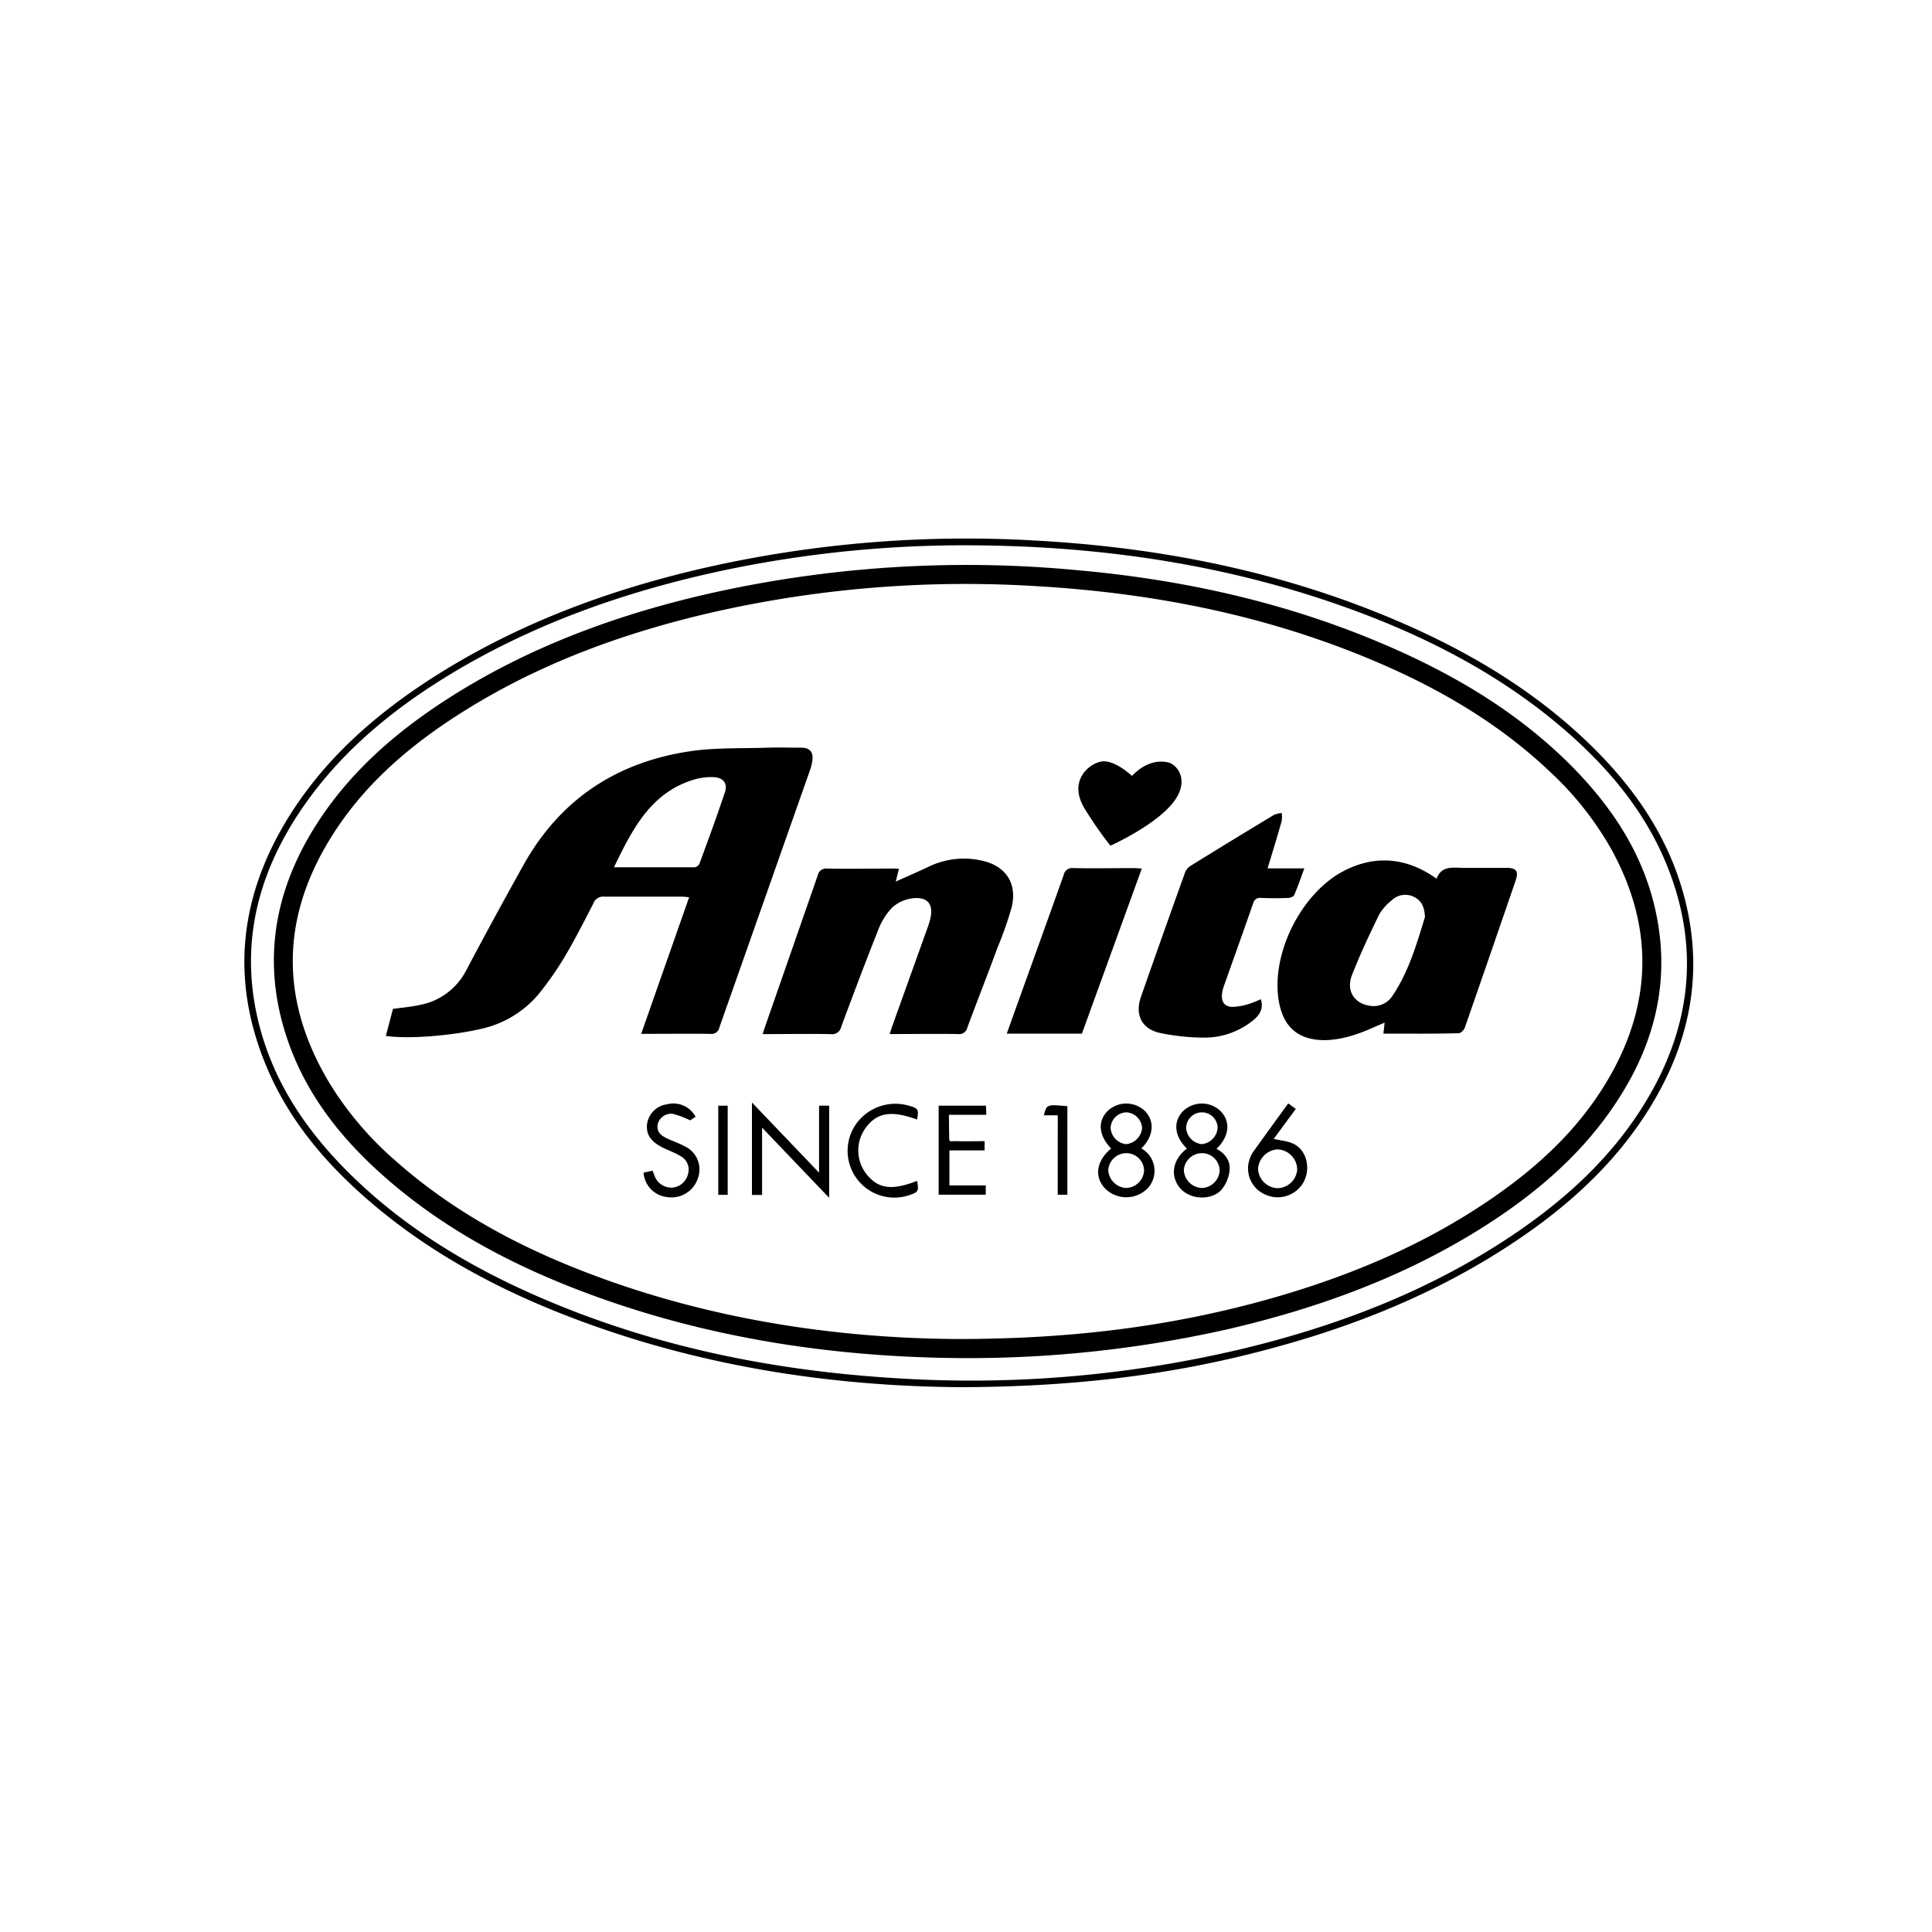 <svg xmlns="http://www.w3.org/2000/svg" viewBox="0 0 400 400"><title>TP_LogoMarques</title><path d="M199.07,287.2c-27.1-.16-55-4.38-81.84-14.83-15.43-6-29.81-13.9-42.25-25-8.29-7.39-15.25-15.85-19.64-26.15-7.92-18.57-5.72-36.3,5.07-53.09,7.73-12,18.38-21.06,30.37-28.59,17-10.66,35.56-17.47,55-21.95a244.86,244.86,0,0,1,68.49-5.68c25.79,1.4,50.83,6.33,74.69,16.49,15,6.39,28.88,14.61,40.61,26.11,8.42,8.27,15.09,17.69,18.55,29.1,4.89,16.12,2.3,31.28-6.4,45.5-7.15,11.69-17.07,20.65-28.38,28.16-16.31,10.85-34.27,17.89-53.17,22.7C240.65,285,220.75,287.12,199.07,287.2Zm1.55-174.3a242,242,0,0,0-49.51,4.92c-19.93,4.13-39,10.62-56.58,21-12.59,7.47-23.83,16.53-32.14,28.77-9.73,14.34-13.15,29.88-8.12,46.78,3.26,10.94,9.58,20.05,17.56,28.06,11.6,11.64,25.43,19.93,40.42,26.38,23.43,10.07,48,15,73.39,16.54a242.9,242.9,0,0,0,72.54-6.32c19.15-4.7,37.35-11.7,53.9-22.59,11.29-7.44,21.24-16.3,28.39-27.92,9.49-15.43,11.59-31.7,4.89-48.75-4.17-10.65-11.13-19.37-19.54-27-12.62-11.41-27.28-19.42-43.05-25.49C256.34,117.16,228.83,113,200.62,112.9Z"/><path d="M199.12,281.18c-26-.16-52.63-4-78.22-13.67-15-5.65-29-13.08-41.14-23.73-8.57-7.52-15.65-16.2-19.69-27-6-16.12-3.82-31.41,5.26-45.8,7.11-11.28,17-19.74,28.13-26.8,16.33-10.33,34.2-16.88,52.93-21.19a242.69,242.69,0,0,1,76-5c22.29,1.94,43.93,6.7,64.55,15.58,14.34,6.17,27.61,14.06,38.67,25.27,8,8.14,14.22,17.44,16.92,28.71C346,202,343,215.32,335,227.66c-6.86,10.64-16.17,18.78-26.69,25.6-16.55,10.72-34.75,17.42-53.84,21.88A244.2,244.2,0,0,1,199.12,281.18Zm-.85-3.95c22,0,41.72-2.27,61.08-7.36,17-4.49,33.26-10.9,48-20.72,10.22-6.81,19.25-14.89,25.54-25.6,9.28-15.78,9.53-31.77.66-47.83a66.06,66.06,0,0,0-12.5-15.8c-10.39-9.91-22.55-17.08-35.66-22.71-22.44-9.65-46-14.36-70.29-15.82a236.68,236.68,0,0,0-67.39,5.34c-18.06,4.14-35.32,10.36-51.13,20.17-10.7,6.64-20.3,14.57-27.25,25.22-11.2,17.17-11.68,34.67-1,52.31a69.08,69.08,0,0,0,13.6,15.93c11.88,10.53,25.63,17.87,40.39,23.44C147.39,273.29,173.52,277.09,198.27,277.23Z"/><path d="M79.89,214.47l1.47-5.59c2-.28,3.87-.43,5.72-.85a13.58,13.58,0,0,0,9.45-7.14q5.82-11,11.86-21.81c7.52-13.49,19.16-21.21,34.27-23.51,5.32-.81,10.79-.59,16.2-.77,2.33-.08,4.67,0,7,0,1.77,0,2.54.85,2.34,2.62a11,11,0,0,1-.59,2.3q-9.33,26.49-18.67,53a1.65,1.65,0,0,1-1.91,1.33c-4.67-.06-9.34,0-14.28,0,3.32-9.48,6.6-18.79,9.93-28.29-.64-.05-1.09-.12-1.54-.12-5.36,0-10.72,0-16.09,0a2.11,2.11,0,0,0-2.18,1.37c-1.87,3.63-3.72,7.28-5.79,10.8a67.92,67.92,0,0,1-5.12,7.46A21.54,21.54,0,0,1,99.67,213C93.86,214.37,84.68,215.2,79.89,214.47Zm47.22-34.91c5.9,0,11.3,0,16.7,0a1.38,1.38,0,0,0,1-.72c1.81-4.93,3.63-9.86,5.28-14.84.61-1.82-.36-3-2.31-3.1a12.68,12.68,0,0,0-3.93.46C134.8,164,131,171.54,127.11,179.56Z"/><path d="M286.42,214c.09-.82.16-1.44.25-2.27-2.13.88-4,1.81-6,2.44a22.76,22.76,0,0,1-5.56,1.16c-6.3.31-9.74-2.71-10.48-9-1.15-9.68,5.13-21.78,13.84-26.14,6.12-3.07,12.2-2.65,18,1.08.26.16.51.35.95.65,1.1-2.83,3.5-2.23,5.67-2.24,2.92,0,5.84,0,8.76,0,2.12,0,2.61.69,1.94,2.65q-5.22,15.2-10.49,30.37c-.17.51-.82,1.2-1.26,1.21C296.87,214.06,291.72,214,286.42,214Zm8.61-24.1c-.1-1.74-.48-3.24-2.1-4.11a4,4,0,0,0-4.75.58,10.37,10.37,0,0,0-2.69,3.08c-2,4.1-3.94,8.23-5.59,12.47-1.25,3.21.5,5.87,3.76,6.32a4.61,4.61,0,0,0,4.59-2C291.62,201.28,293.27,195.58,295,189.93Z"/><path d="M186.12,179.87l-.66,2.65c2.48-1.12,4.7-2.06,6.87-3.11a16.74,16.74,0,0,1,10.7-1.28c5.05,1,7.63,4.58,6.44,9.65a74,74,0,0,1-3,8.55c-2,5.47-4.15,10.9-6.18,16.38a1.71,1.71,0,0,1-1.91,1.38c-4.67-.08-9.34,0-14.2,0,.31-.89.55-1.63.81-2.36l7.09-19.77a15.73,15.73,0,0,0,.47-1.52c.83-3.15-.42-4.84-3.66-4.45a7.62,7.62,0,0,0-4.18,1.92,13.67,13.67,0,0,0-2.9,4.66c-2.65,6.65-5.17,13.35-7.66,20.07a1.9,1.9,0,0,1-2.17,1.46c-4.61-.08-9.23,0-14.07,0,.19-.62.33-1.09.5-1.57q5.44-15.61,10.88-31.25a1.78,1.78,0,0,1,2-1.45c4.4.08,8.81,0,13.21,0C185,179.8,185.49,179.84,186.12,179.87Z"/><path d="M262.44,179.79h7.61c-.75,2-1.36,3.81-2.11,5.54-.14.32-.82.57-1.26.58-1.85.07-3.71.07-5.56,0a1.42,1.42,0,0,0-1.65,1.07c-2,5.75-4.07,11.49-6.1,17.24a6.27,6.27,0,0,0-.36,1.54c-.2,1.79.63,2.78,2.43,2.7a13.69,13.69,0,0,0,3.1-.59,24.2,24.2,0,0,0,2.51-1c.52,1.75,0,3.14-1.74,4.49a16,16,0,0,1-9.73,3.47,45.33,45.33,0,0,1-9.29-.94c-3.88-.8-5.37-3.73-4.07-7.49,3-8.61,6.06-17.2,9.14-25.78a2.9,2.9,0,0,1,1.17-1.38q8.58-5.31,17.24-10.53a5.29,5.29,0,0,1,1.59-.38,5.84,5.84,0,0,1,0,1.67C264.46,173.18,263.49,176.31,262.44,179.79Z"/><path d="M224,214H208.44c.67-1.86,1.28-3.59,1.9-5.31,3.3-9.18,6.62-18.34,9.88-27.53a1.79,1.79,0,0,1,2-1.43c4.19.08,8.38,0,12.57,0,.46,0,.93.05,1.61.09Z"/><path d="M169.58,228.92h2.09V248l-13.89-14.53v13.93h-2.1V228.26l13.9,14.53Z"/><path d="M230.05,237.79c-2.59-2.69-2.86-5.65-.7-7.8a5.61,5.61,0,0,1,7.76.09c2,2.14,1.73,5.17-.8,7.69a5.31,5.31,0,0,1,1.24,8.32,6.22,6.22,0,0,1-8.73,0C226.48,243.66,227,240.3,230.05,237.79Zm6.82,4.57a3.67,3.67,0,0,0-3.66-3.61,3.76,3.76,0,0,0-3.76,3.55,3.93,3.93,0,0,0,3.7,3.66A3.83,3.83,0,0,0,236.87,242.36Zm-3.74-5.47a3.71,3.71,0,0,0,3.33-3.27,3.45,3.45,0,0,0-3.22-3.32,3.36,3.36,0,0,0-3.3,3.2A3.62,3.62,0,0,0,233.13,236.89Z"/><path d="M245.74,237.8c-2.63-2.55-2.91-5.6-.79-7.76a5.58,5.58,0,0,1,7.75,0c2.13,2.16,1.84,5.24-.84,7.81,1.88,1,3,2.61,2.68,4.72a7.48,7.48,0,0,1-1.67,3.78c-2.22,2.35-6.69,2-8.67-.51S242.82,240,245.74,237.8Zm3.13.95a3.77,3.77,0,0,0-3.77,3.54,3.9,3.9,0,0,0,3.68,3.67,3.83,3.83,0,0,0,3.74-3.59A3.67,3.67,0,0,0,248.87,238.75Zm3.23-5.22a3.26,3.26,0,1,0-6.52.06,3.6,3.6,0,0,0,3.28,3.29A3.67,3.67,0,0,0,252.1,233.53Z"/><path d="M194.34,228.92h9.79l.08,1.89h-7.75c0,1.67.06,3.19.06,4.7,0,1,.12.75,1.21.75,2,.08,4,0,6.12,0v1.92h-7.28v7.25h7.52v1.92h-9.75Z"/><path d="M133.24,242.79l1.87-.42c.21.55.36,1,.59,1.5a3.73,3.73,0,0,0,3.69,2,3.69,3.69,0,0,0,3.07-2.85,3.17,3.17,0,0,0-1.58-3.67c-1-.61-2.19-1.06-3.29-1.57-2.75-1.28-3.86-2.8-3.63-5a4.78,4.78,0,0,1,4.06-4.13,5.23,5.23,0,0,1,6,2.57l-1.14.74a17.16,17.16,0,0,0-3.63-1.36,2.86,2.86,0,0,0-3.09,2.22c-.26,1.55.76,2.33,2,2.91s2.57,1,3.77,1.69a5.24,5.24,0,0,1,2.56,6.51,5.73,5.73,0,0,1-6.35,3.91A5.47,5.47,0,0,1,133.24,242.79Z"/><path d="M266.71,228.45l1.57,1.14-4.57,6.2c1.48.37,3.11.44,4.36,1.16,2.6,1.49,3.3,5.2,1.77,7.88a6.13,6.13,0,0,1-7.74,2.55,5.87,5.87,0,0,1-3.4-7.33,5.64,5.64,0,0,1,.66-1.43C261.76,235.26,264.19,231.92,266.71,228.45ZM264.47,246a4.16,4.16,0,0,0,4.1-3.84,4.22,4.22,0,0,0-4.1-4.19,4.32,4.32,0,0,0-4,3.95A4.18,4.18,0,0,0,264.47,246Z"/><path d="M189.86,231.78c-5.35-1.94-8.31-1.45-10.65,1.76a7.92,7.92,0,0,0,.13,9.48c2.45,3.13,5.3,3.52,10.54,1.46.36,2.17.27,2.33-1.73,3a9.68,9.68,0,0,1-10.79-14.93,10,10,0,0,1,10.91-3.6C190.13,229.48,190.25,229.7,189.86,231.78Z"/><path d="M219,230.91h-2.89c.61-2.24.52-2.29,4.88-1.88v18.33h-2Z"/><path d="M148.71,228.92h1.95v18.46h-1.95Z"/><path d="M234.35,160.64s-3.74-3.58-6.52-2.94-6.75,4.36-3.09,10a79,79,0,0,0,5.16,7.39s8.73-3.89,12.7-8.58,1.2-8.18-.71-8.65S237.2,157.7,234.35,160.64Z"/></svg>